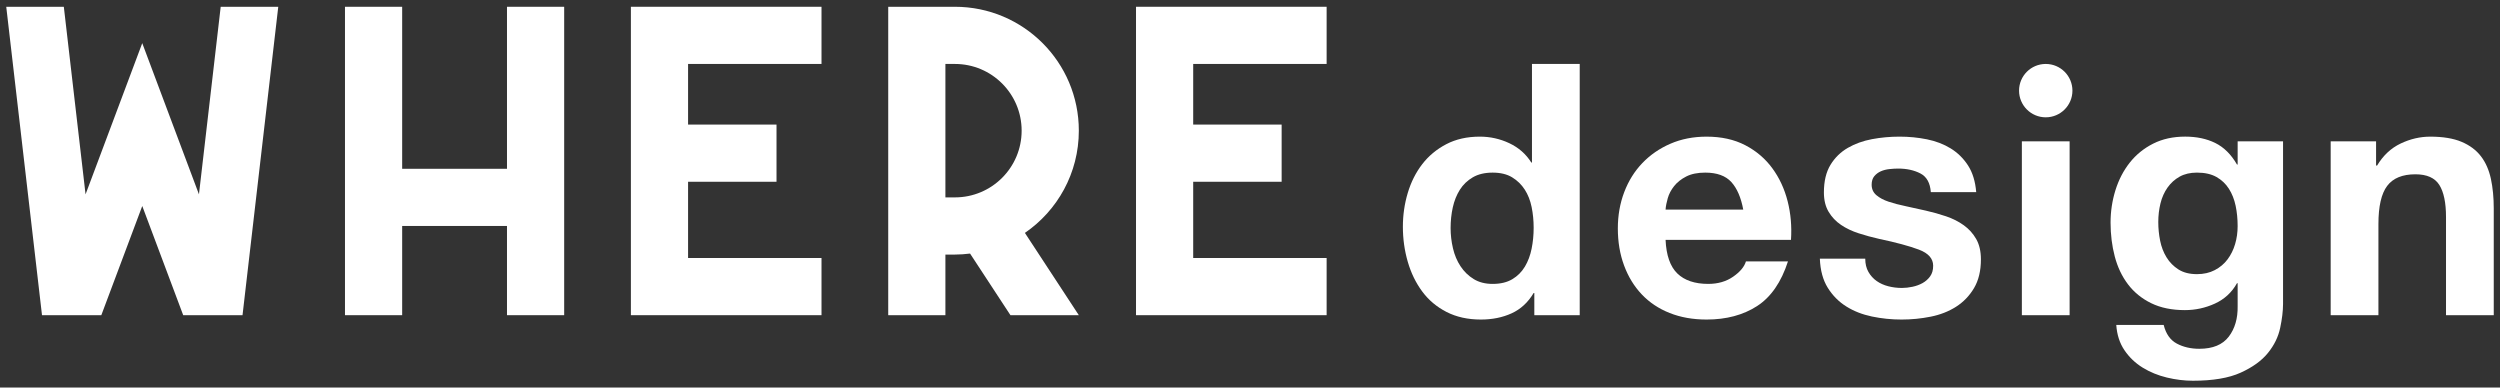 <?xml version="1.0" encoding="utf-8"?>
<!-- Generator: Adobe Illustrator 15.0.0, SVG Export Plug-In . SVG Version: 6.00 Build 0)  -->
<!DOCTYPE svg PUBLIC "-//W3C//DTD SVG 1.1//EN" "http://www.w3.org/Graphics/SVG/1.1/DTD/svg11.dtd">
<svg version="1.1" id="レイヤー_1" xmlns="http://www.w3.org/2000/svg" xmlns:xlink="http://www.w3.org/1999/xlink" x="0px"
	 y="0px" width="100%" height="100%" viewBox="0 1 400 62" enable-background="new 0 1 400 62" xml:space="preserve">
<rect x="0" y="1" width="400" height="62" fill="#333333" stroke="none"/>
<g>
	<polygon fill="#FFFFFF" points="131.441,11.232 131.441,2.083 100.944,2.083 100.943,2.083 100.943,51.43 100.944,51.43 
		131.441,51.43 131.441,42.28 110.092,42.28 110.092,30.082 124.242,30.082 124.242,20.932 110.092,20.932 110.092,11.232 	"/>
	<polygon fill="#FFFFFF" points="212.26,11.232 212.26,2.083 181.762,2.083 181.762,2.083 181.762,51.43 181.762,51.43 
		212.26,51.43 212.26,42.28 190.911,42.28 190.911,30.082 205.061,30.082 205.061,20.932 190.911,20.932 190.911,11.232 	"/>
	<polygon fill="#FFFFFF" points="44.522,2.085 35.312,2.085 31.833,32.095 22.76,7.904 13.689,32.095 10.211,2.085 1,2.085 
		6.72,51.43 15.137,51.43 16.21,51.43 22.761,33.961 29.313,51.43 30.386,51.43 38.804,51.43 	"/>
	<polygon fill="#FFFFFF" points="81.119,2.085 81.119,28.006 64.346,28.006 64.346,2.085 55.197,2.085 55.197,51.43 64.346,51.43 
		64.346,37.154 81.119,37.154 81.119,51.43 90.268,51.43 90.268,2.085 	"/>
	<path fill="#FFFFFF" d="M172.613,21.908c0-10.949-8.874-19.824-19.823-19.824h-10.674V51.43h9.149v-9.698h1.524
		c0.822,0,1.627-0.065,2.421-0.162l6.462,9.86h10.94l-8.629-13.166C169.193,34.691,172.613,28.7,172.613,21.908z M152.789,32.582
		h-1.524V11.233h1.524c5.896,0,10.674,4.778,10.674,10.673S158.686,32.582,152.789,32.582z"/>
	<path fill="#FFFFFF" d="M245.385,47.877c-0.897,1.506-2.071,2.592-3.523,3.254c-1.452,0.664-3.094,0.996-4.922,0.996
		c-2.08,0-3.91-0.403-5.486-1.209c-1.58-0.808-2.879-1.901-3.9-3.283c-1.023-1.38-1.795-2.967-2.314-4.762
		c-0.521-1.792-0.779-3.657-0.779-5.594c0-1.864,0.258-3.666,0.779-5.406c0.52-1.739,1.291-3.273,2.314-4.6
		c1.021-1.326,2.303-2.394,3.846-3.201c1.542-0.807,3.334-1.21,5.379-1.21c1.649,0,3.22,0.35,4.707,1.048
		c1.488,0.7,2.663,1.731,3.524,3.093h0.106V11.232h7.639v40.195h-7.263v-3.551H245.385z M245.062,34.132
		c-0.215-1.057-0.582-1.989-1.102-2.796c-0.521-0.807-1.193-1.461-2.018-1.964c-0.825-0.502-1.865-0.753-3.12-0.753
		c-1.257,0-2.313,0.251-3.175,0.753c-0.86,0.502-1.551,1.166-2.07,1.99c-0.521,0.826-0.897,1.767-1.131,2.824
		c-0.233,1.06-0.349,2.162-0.349,3.309c0,1.076,0.125,2.152,0.376,3.228c0.25,1.076,0.654,2.037,1.211,2.878
		c0.556,0.844,1.254,1.525,2.098,2.045c0.843,0.52,1.856,0.779,3.04,0.779c1.255,0,2.303-0.249,3.146-0.752
		c0.843-0.502,1.514-1.175,2.018-2.018c0.501-0.842,0.86-1.803,1.075-2.879c0.216-1.076,0.323-2.187,0.323-3.334
		S245.278,35.19,245.062,34.132z"/>
	<path fill="#FFFFFF" d="M268.375,44.757c1.147,1.112,2.799,1.667,4.95,1.667c1.541,0,2.869-0.384,3.98-1.155
		s1.792-1.588,2.045-2.448h6.725c-1.076,3.335-2.726,5.721-4.949,7.155c-2.226,1.435-4.915,2.151-8.068,2.151
		c-2.191,0-4.162-0.35-5.918-1.049c-1.759-0.698-3.247-1.695-4.466-2.985c-1.221-1.291-2.162-2.833-2.825-4.627
		c-0.663-1.793-0.995-3.767-0.995-5.918c0-2.079,0.341-4.016,1.023-5.809c0.681-1.793,1.647-3.344,2.904-4.654
		c1.254-1.309,2.752-2.339,4.493-3.093c1.737-0.753,3.665-1.129,5.783-1.129c2.365,0,4.427,0.457,6.187,1.371
		c1.756,0.916,3.199,2.144,4.328,3.686c1.131,1.542,1.946,3.299,2.448,5.272c0.502,1.972,0.681,4.033,0.538,6.187h-20.066
		C266.602,41.852,267.228,43.646,268.375,44.757z M277.01,30.125c-0.914-1.003-2.306-1.507-4.17-1.507
		c-1.218,0-2.231,0.207-3.038,0.619c-0.808,0.413-1.452,0.924-1.938,1.533c-0.483,0.611-0.826,1.256-1.021,1.938
		c-0.197,0.682-0.315,1.29-0.351,1.828h12.428C278.56,32.599,277.924,31.129,277.01,30.125z"/>
	<path fill="#FFFFFF" d="M298.952,44.515c0.34,0.592,0.782,1.076,1.32,1.452c0.537,0.378,1.155,0.655,1.855,0.835
		c0.699,0.179,1.424,0.27,2.179,0.27c0.538,0,1.101-0.062,1.693-0.188c0.592-0.126,1.131-0.324,1.614-0.593
		c0.483-0.27,0.887-0.627,1.21-1.075c0.324-0.448,0.483-1.014,0.483-1.694c0-1.148-0.761-2.009-2.287-2.583
		c-1.523-0.573-3.646-1.147-6.373-1.722c-1.111-0.25-2.197-0.545-3.254-0.888c-1.06-0.341-2.002-0.788-2.824-1.344
		c-0.827-0.557-1.488-1.256-1.99-2.1c-0.503-0.842-0.754-1.873-0.754-3.093c0-1.792,0.351-3.263,1.05-4.411
		c0.697-1.147,1.623-2.053,2.77-2.717c1.147-0.663,2.438-1.13,3.872-1.399c1.436-0.269,2.907-0.403,4.412-0.403
		c1.507,0,2.967,0.144,4.385,0.429c1.417,0.288,2.68,0.772,3.794,1.454c1.108,0.682,2.033,1.586,2.77,2.716
		c0.734,1.13,1.174,2.556,1.317,4.277h-7.263c-0.107-1.47-0.664-2.466-1.667-2.986c-1.004-0.52-2.189-0.78-3.552-0.78
		c-0.43,0-0.896,0.027-1.398,0.082c-0.502,0.053-0.959,0.17-1.37,0.349c-0.414,0.181-0.763,0.44-1.051,0.781
		c-0.286,0.342-0.429,0.798-0.429,1.371c0,0.682,0.25,1.237,0.753,1.669c0.502,0.43,1.154,0.779,1.962,1.048
		c0.808,0.27,1.731,0.511,2.772,0.726c1.04,0.217,2.097,0.449,3.173,0.701c1.111,0.25,2.195,0.556,3.255,0.913
		c1.057,0.359,1.998,0.834,2.824,1.427c0.823,0.591,1.488,1.326,1.99,2.205c0.502,0.88,0.754,1.963,0.754,3.255
		c0,1.829-0.37,3.362-1.104,4.599c-0.735,1.238-1.695,2.232-2.879,2.985c-1.183,0.754-2.536,1.283-4.062,1.587
		c-1.523,0.306-3.074,0.458-4.653,0.458c-1.613,0-3.191-0.161-4.734-0.484c-1.542-0.322-2.914-0.859-4.113-1.614
		c-1.203-0.752-2.188-1.748-2.959-2.985c-0.772-1.236-1.193-2.787-1.265-4.653h7.262C298.442,43.216,298.612,43.924,298.952,44.515z
		"/>
	<path fill="#FFFFFF" d="M364.826,53.473c-0.304,1.433-0.958,2.77-1.962,4.007c-1.005,1.238-2.457,2.286-4.359,3.147
		c-1.898,0.86-4.445,1.29-7.639,1.29c-1.363,0-2.752-0.169-4.169-0.51c-1.416-0.342-2.708-0.87-3.873-1.588
		c-1.166-0.718-2.135-1.64-2.903-2.77c-0.773-1.131-1.21-2.485-1.319-4.062h7.585c0.357,1.434,1.057,2.429,2.097,2.984
		c1.041,0.557,2.243,0.835,3.606,0.835c2.153,0,3.72-0.646,4.708-1.937c0.985-1.292,1.46-2.925,1.424-4.896v-3.658h-0.106
		c-0.825,1.471-2,2.556-3.523,3.255c-1.526,0.698-3.13,1.049-4.815,1.049c-2.08,0-3.873-0.368-5.38-1.104
		c-1.506-0.735-2.744-1.739-3.713-3.013c-0.967-1.271-1.676-2.761-2.124-4.465c-0.447-1.702-0.672-3.504-0.672-5.406
		c0-1.792,0.26-3.523,0.779-5.191c0.521-1.667,1.281-3.137,2.286-4.411c1.005-1.272,2.251-2.286,3.741-3.04
		c1.486-0.753,3.199-1.129,5.135-1.129c1.831,0,3.434,0.341,4.816,1.022c1.379,0.68,2.536,1.828,3.47,3.441h0.106v-3.71h7.263
		v26.036C365.284,50.765,365.132,52.037,364.826,53.473z M354.364,44.219c0.826-0.43,1.507-1.003,2.045-1.721
		s0.942-1.533,1.21-2.449c0.27-0.913,0.403-1.873,0.403-2.877c0-1.147-0.106-2.232-0.322-3.255
		c-0.216-1.021-0.574-1.927-1.076-2.716s-1.165-1.416-1.99-1.883c-0.826-0.465-1.864-0.7-3.12-0.7c-1.076,0-2,0.215-2.771,0.646
		c-0.771,0.429-1.416,1.012-1.938,1.748c-0.519,0.735-0.896,1.578-1.128,2.528c-0.234,0.951-0.351,1.945-0.351,2.985
		c0,1.005,0.098,1.999,0.296,2.985c0.197,0.986,0.538,1.875,1.023,2.663c0.483,0.79,1.119,1.435,1.907,1.938
		c0.79,0.502,1.775,0.752,2.96,0.752C352.588,44.864,353.538,44.649,354.364,44.219z"/>
	<path fill="#FFFFFF" d="M380.172,23.616v3.873h0.161c0.969-1.614,2.224-2.789,3.767-3.524c1.542-0.735,3.12-1.102,4.734-1.102
		c2.045,0,3.72,0.278,5.028,0.833c1.31,0.557,2.341,1.328,3.094,2.313c0.754,0.987,1.281,2.188,1.588,3.604
		C398.847,31.03,399,32.599,399,34.32v17.107h-7.639V35.721c0-2.296-0.359-4.009-1.075-5.139c-0.72-1.13-1.99-1.695-3.821-1.695
		c-2.08,0-3.585,0.619-4.517,1.856c-0.934,1.237-1.4,3.273-1.4,6.106v14.578h-7.639V23.616H380.172z"/>
	<path fill="#FFFFFF" d="M331.138,23.616v27.812h-7.64V23.616H331.138z M327.318,11.232c-2.358,0-4.27,1.91-4.27,4.269
		c0,2.357,1.911,4.27,4.27,4.27c2.359,0,4.271-1.912,4.271-4.27C331.588,13.143,329.677,11.232,327.318,11.232z"/>
</g>
</svg>
